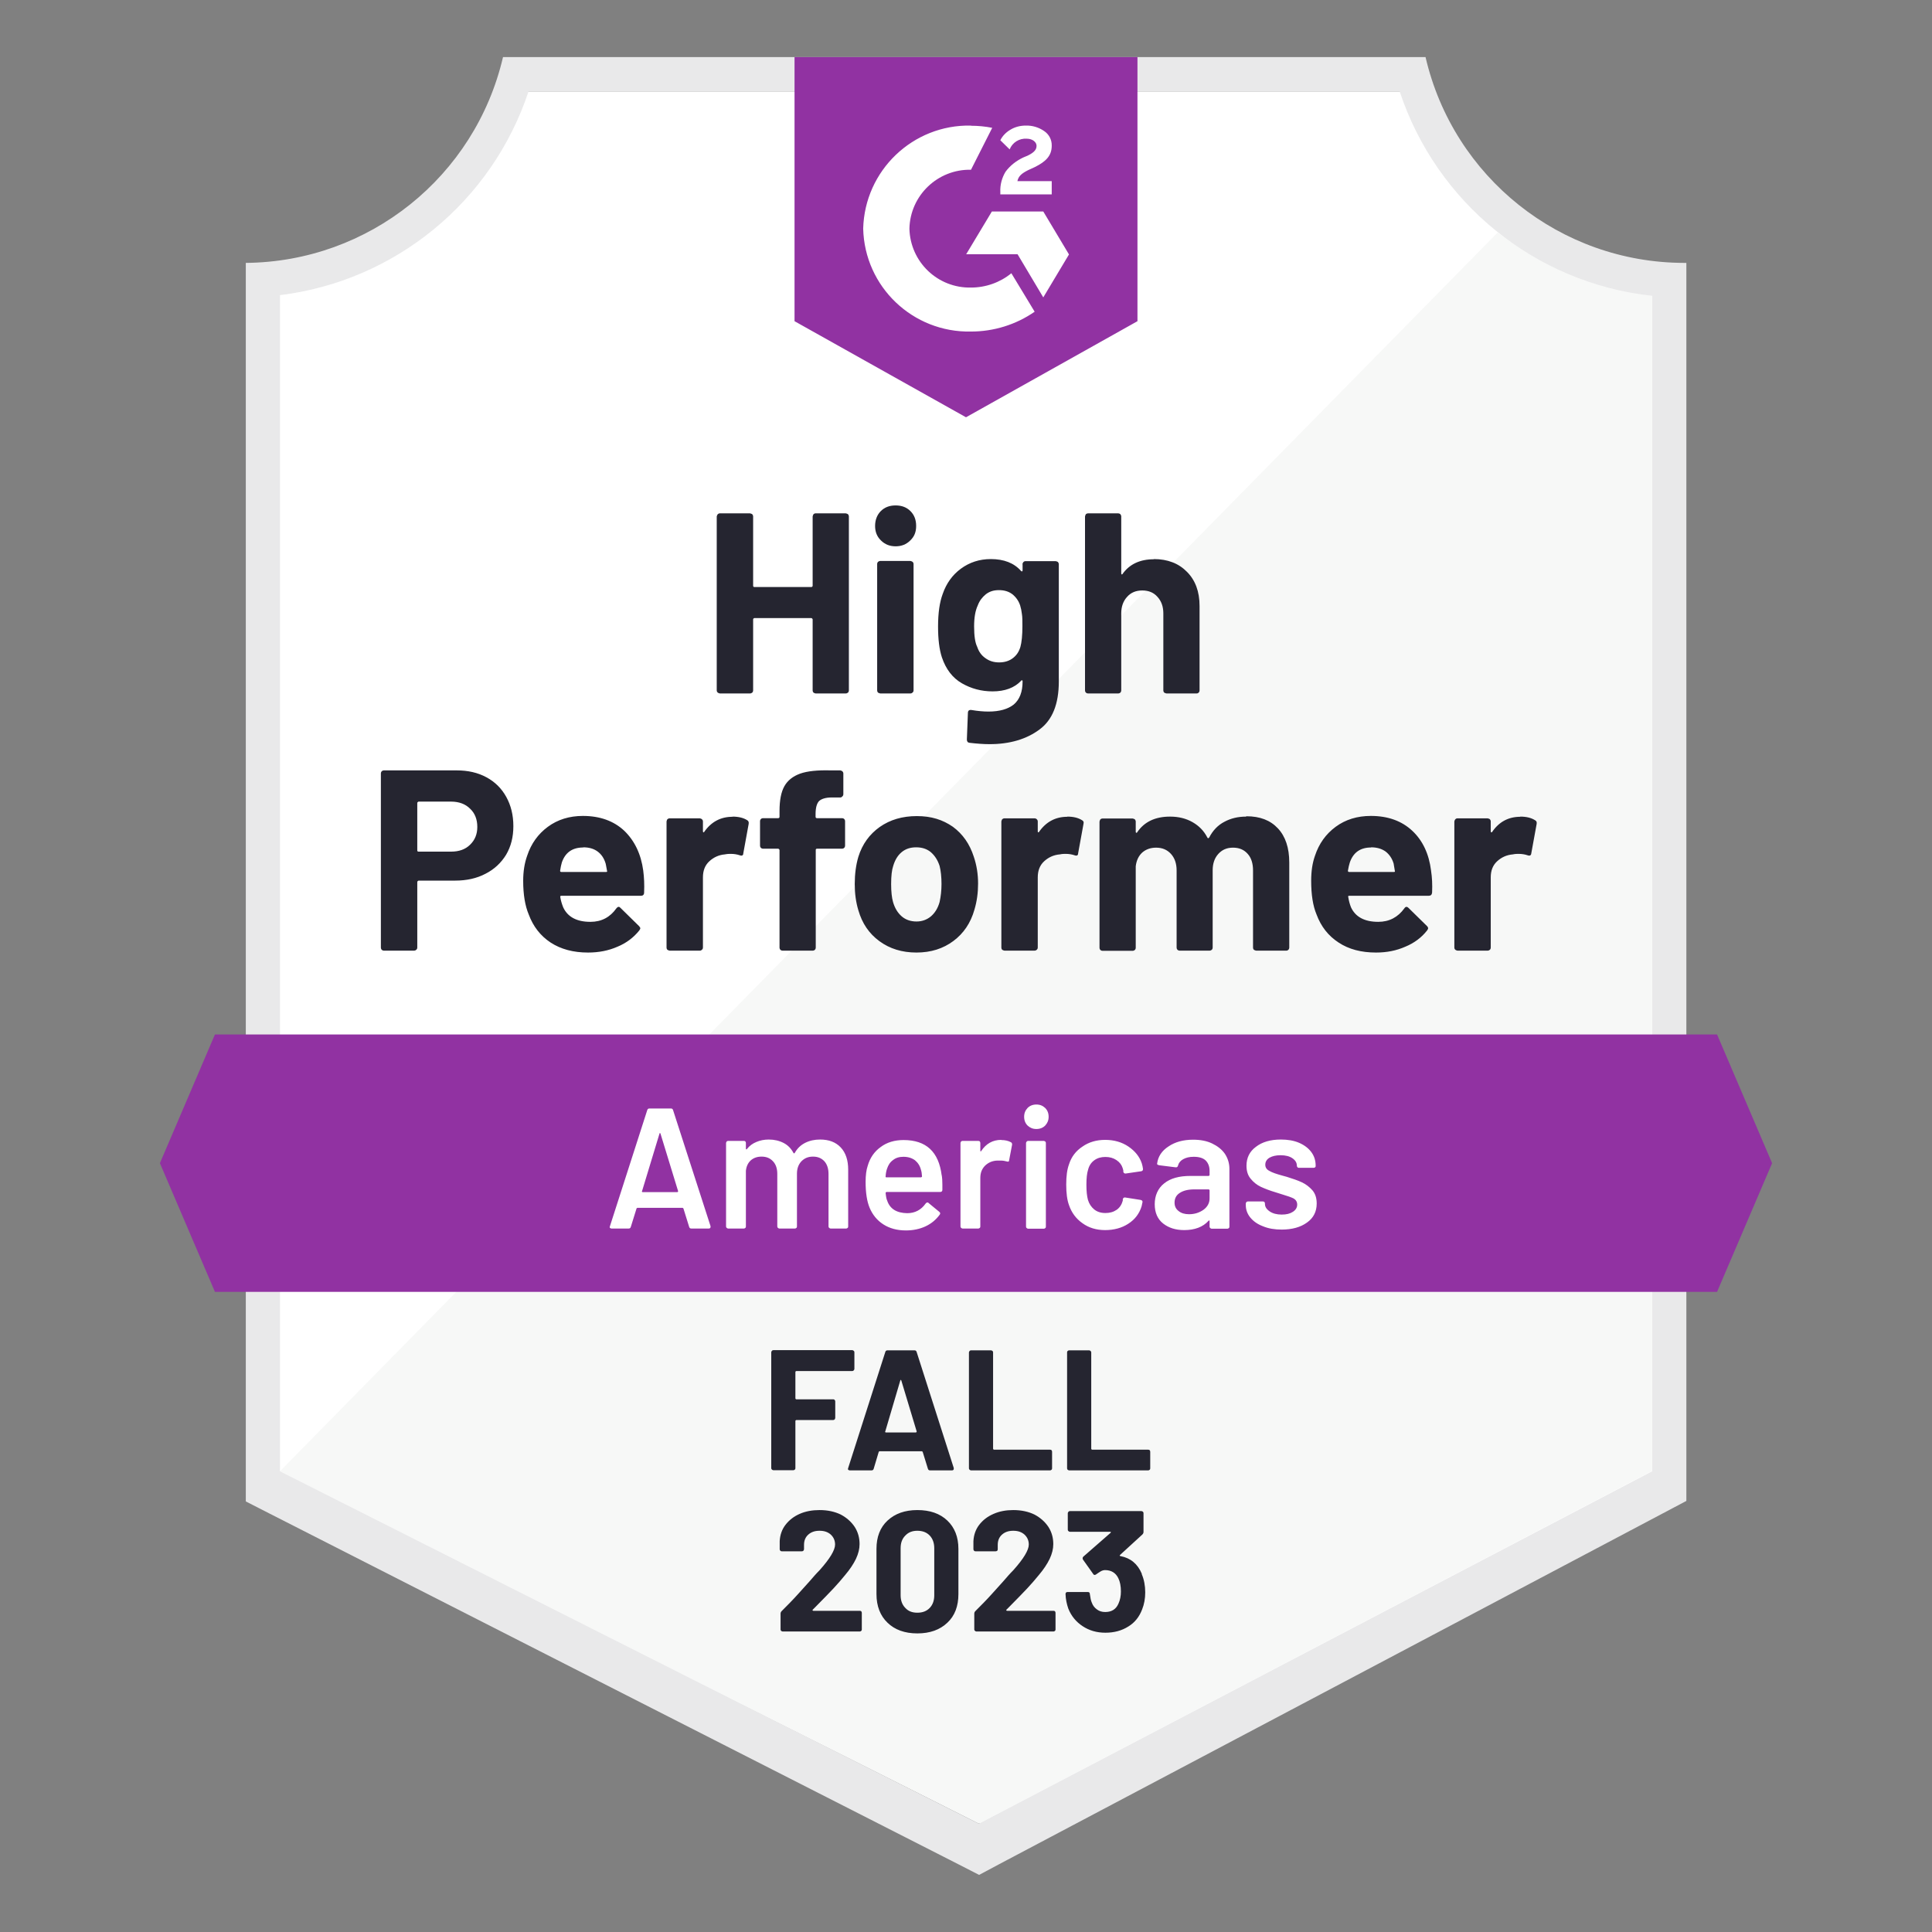 <svg xmlns="http://www.w3.org/2000/svg" xmlns:xlink="http://www.w3.org/1999/xlink" id="Layer_1" viewBox="0 0 112 112"><rect x="0" y="0" width="112" height="112" fill="#808080" stroke="none"/><defs><style>.cls-1{fill:#9132a2;}.cls-1,.cls-2,.cls-3,.cls-4,.cls-5,.cls-6{stroke-width:0px;}.cls-2{fill:none;}.cls-7{clip-path:url(#clippath-1);}.cls-3{fill:#e9e9ea;}.cls-4{fill:#fff;}.cls-8{clip-path:url(#clippath);}.cls-5{fill:#252530;}.cls-6{fill:#f7f8f7;}</style><clipPath id="clippath"><polygon class="cls-2" points="99.54 59.97 12.46 59.97 9.27 67.43 12.46 74.89 99.54 74.89 102.73 67.43 99.54 59.97"></polygon></clipPath><clipPath id="clippath-1"><path class="cls-2" d="m56,24.19l9.94-5.57V3.31h-19.88v15.31l9.94,5.57Zm1.99-13.06c-.02-.41.09-.82.3-1.17.27-.37.64-.65,1.05-.84l.24-.1c.41-.2.51-.37.51-.57s-.22-.41-.57-.41c-.43-.03-.83.22-.99.62l-.54-.53c.13-.26.34-.47.6-.62.27-.16.57-.23.88-.23.38-.01.74.1,1.05.31.29.19.46.51.45.86,0,.58-.34.92-.99,1.24l-.37.17c-.38.19-.57.35-.63.64h1.99v.77h-2.98v-.14Zm2.49,1.13l1.49,2.49-1.49,2.49-1.49-2.5h-2.98l1.49-2.48h2.98Zm-4.19-4.97c.41,0,.83.04,1.23.12l-1.23,2.43c-1.93-.04-3.53,1.49-3.57,3.42.05,1.93,1.64,3.45,3.57,3.41.85,0,1.68-.29,2.34-.83l1.35,2.23c-1.08.75-2.37,1.15-3.69,1.15-3.37.07-6.17-2.59-6.25-5.97.09-3.37,2.88-6.04,6.25-5.97Z"></path></clipPath></defs><g id="container"><path class="cls-4" d="m56.82,105.72l-40.95-20.43V17.11c6.73-.8,12.4-5.39,14.58-11.81h51.04c2.2,6.49,7.97,11.12,14.78,11.85v68.14l-39.45,20.43Z"></path><path class="cls-6" d="m16.23,85.29l40.51,20.43,39.03-20.45V17.15c-3.25-.45-6.32-1.71-8.95-3.67L16.23,85.29Z"></path><path class="cls-3" d="m97.76,15.24h-.13c-7.16-.01-13.37-4.95-14.99-11.93H29.16c-1.62,6.94-7.78,11.87-14.91,11.93v71.8l1.41.72,39.91,20.32,1.19.61,1.18-.63,38.44-20.32,1.38-.73V15.24Zm-41.02,90.48l-40.51-20.43V17.11c6.68-.82,12.29-5.42,14.41-11.81h50.5c2.14,6.47,7.86,11.11,14.64,11.85v68.14l-39.03,20.43Z"></path><g class="cls-8"><path id="banner" class="cls-1" d="m4.3,55h103.4v24.86H4.3v-24.86Z"></path></g><g class="cls-7"><path id="logo" class="cls-1" d="m41.09-1.67h29.83v30.82h-29.83V-1.67Z"></path></g><path class="cls-5" d="m26.47,44.66c.66,0,1.23.13,1.73.4s.88.65,1.15,1.14c.27.49.41,1.05.41,1.69s-.14,1.18-.42,1.66c-.29.47-.68.84-1.19,1.1-.51.27-1.1.4-1.77.4h-2.12s-.07.03-.07.08v3.8c0,.05-.02.1-.06.13-.03.03-.08.05-.13.05h-1.74c-.05,0-.1-.02-.13-.05-.03-.03-.05-.08-.05-.13v-10.09c0-.05.02-.1.05-.13.03-.03.08-.05.13-.05h4.21Zm-.32,4.71c.46,0,.83-.13,1.1-.4.28-.27.42-.61.42-1.03,0-.44-.14-.8-.42-1.06-.27-.27-.64-.41-1.1-.41h-1.89s-.07.03-.07.08v2.74c0,.05.02.08.07.08h1.89Zm11.14,1.11c.05.38.07.8.05,1.26,0,.13-.07.19-.19.19h-4.6c-.06,0-.08.02-.07.07.03.2.09.4.17.6.26.56.79.84,1.58.84.64,0,1.14-.27,1.5-.78.05-.06.09-.09.14-.09.03,0,.06.02.1.06l1.07,1.05c.05.05.08.1.08.14,0,.02-.02.06-.06.12-.33.41-.75.73-1.26.94-.52.23-1.09.34-1.71.34-.85,0-1.57-.19-2.17-.58-.59-.39-1.01-.93-1.27-1.63-.21-.5-.32-1.15-.32-1.95,0-.55.08-1.03.23-1.45.23-.7.63-1.26,1.2-1.68.57-.42,1.25-.63,2.03-.63.99,0,1.79.29,2.4.86.6.58.97,1.35,1.1,2.31Zm-3.48-1.35c-.63,0-1.04.29-1.24.87-.04.13-.07.29-.1.48,0,.05.03.07.08.07h2.58c.06,0,.08-.02.06-.07-.05-.29-.08-.42-.08-.42-.09-.3-.24-.53-.47-.7-.22-.16-.49-.24-.83-.24Zm8.65-1.79c.36,0,.64.07.86.21.07.04.1.11.08.22l-.31,1.7c0,.12-.08.16-.21.11-.15-.05-.32-.08-.52-.08-.08,0-.19,0-.34.03-.35.03-.65.17-.9.4-.25.23-.37.54-.37.93v4.07c0,.05-.02.1-.06.13-.03.03-.07.05-.12.05h-1.75s-.09-.02-.13-.05c-.03-.03-.05-.08-.05-.13v-7.31s.02-.09.05-.13c.04-.03.08-.05.13-.05h1.75s.09.02.12.05c.04.04.06.08.06.13v.57s0,.05.03.06c.01.01.03,0,.04-.02.41-.59.96-.88,1.64-.88Zm6.35.09c.05,0,.1.02.13.05s.05.08.05.13v1.41c0,.05-.02.1-.05.13s-.08.05-.13.05h-1.44c-.05,0-.08.02-.08.07v5.66c0,.05-.02.1-.05.13s-.08.05-.13.05h-1.74c-.05,0-.1-.02-.13-.05-.03-.03-.05-.08-.05-.13v-5.66s-.03-.07-.08-.07h-.87c-.05,0-.1-.02-.13-.05-.03-.03-.05-.08-.05-.13v-1.41c0-.05.02-.1.05-.13.03-.03.08-.05.13-.05h.87c.05,0,.08-.03.08-.08v-.33c0-.62.09-1.1.28-1.44.19-.34.5-.58.91-.73.42-.15,1.01-.21,1.76-.19h.57s.09.02.12.05c.04.04.06.08.06.13v1.2c0,.05-.02.1-.06.13-.03.04-.07.06-.12.06h-.5c-.34,0-.59.08-.73.21-.13.14-.2.39-.2.75v.16c0,.05.03.08.08.08,0,0,1.44,0,1.44,0Zm4.32,7.79c-.84,0-1.55-.22-2.15-.66-.6-.44-1-1.03-1.22-1.79-.14-.46-.21-.97-.21-1.52,0-.58.07-1.11.21-1.58.23-.74.65-1.31,1.24-1.73.6-.42,1.31-.63,2.15-.63s1.5.21,2.09.62c.57.42.97.99,1.21,1.73.17.5.25,1.02.25,1.56s-.07,1.04-.21,1.51c-.22.78-.63,1.38-1.22,1.82-.59.44-1.3.67-2.14.67Zm0-1.8c.32,0,.6-.1.84-.3.23-.2.4-.47.5-.83.07-.32.11-.67.11-1.04,0-.42-.04-.77-.11-1.05-.11-.34-.28-.6-.51-.8-.23-.19-.51-.28-.85-.28s-.61.09-.84.28c-.23.19-.39.46-.49.8-.08.23-.12.58-.12,1.05,0,.45.04.8.11,1.04.1.35.27.63.5.83.23.2.52.3.86.3Zm8.74-6.08c.36,0,.64.07.86.21.08.04.11.11.08.22l-.31,1.7c0,.12-.08.16-.21.11-.15-.05-.32-.08-.52-.08-.08,0-.19,0-.33.03-.36.03-.66.17-.91.4-.25.23-.37.54-.37.93v4.07c0,.05-.02.1-.06.13-.03.03-.08.05-.13.05h-1.74s-.09-.02-.13-.05c-.03-.03-.05-.08-.05-.13v-7.31s.02-.09.05-.13c.04-.03.08-.05.13-.05h1.74c.05,0,.1.02.13.05.04.04.06.08.06.13v.57s0,.05.02.06c.03.01.04,0,.05-.02.41-.59.96-.88,1.64-.88Zm10.39-.02c.78,0,1.38.23,1.82.7.44.47.66,1.13.66,1.98v4.93c0,.05-.02.1-.05.13s-.07.05-.12.05h-1.75s-.09-.02-.13-.05c-.03-.03-.05-.08-.05-.13v-4.47c0-.4-.1-.73-.31-.96-.21-.24-.49-.36-.85-.36s-.63.12-.85.36c-.22.24-.33.56-.33.95v4.48c0,.05-.02.1-.05.13-.04.03-.08.05-.13.05h-1.73c-.05,0-.1-.02-.13-.05-.03-.03-.05-.08-.05-.13v-4.47c0-.4-.11-.72-.33-.96-.22-.24-.5-.36-.86-.36-.31,0-.58.09-.8.28-.21.19-.34.46-.38.8v4.72c0,.05-.02.1-.05.13-.04.03-.08.05-.13.05h-1.74c-.05,0-.1-.02-.13-.05-.03-.03-.05-.08-.05-.13v-7.31s.02-.09.05-.13c.03-.03.08-.05.13-.05h1.74s.09.02.13.05c.03.04.05.08.05.13v.59s0,.05.03.06c.02,0,.04,0,.06-.04.41-.6,1.04-.9,1.9-.9.5,0,.93.11,1.3.32.37.21.66.5.86.89.03.06.06.06.11,0,.21-.41.51-.72.88-.91.37-.2.79-.3,1.25-.3Zm10.7,3.16c.06.38.08.8.06,1.26-.01.13-.08.19-.2.19h-4.6c-.06,0-.08.02-.06.07.03.2.08.4.16.6.26.56.79.84,1.58.84.64,0,1.14-.27,1.51-.78.04-.06.08-.09.13-.09.03,0,.07.02.11.06l1.07,1.05c.05.05.07.1.07.14,0,.02-.02.06-.06.12-.32.41-.75.73-1.26.94-.52.23-1.08.34-1.7.34-.86,0-1.58-.19-2.17-.58-.6-.39-1.02-.93-1.28-1.63-.21-.5-.31-1.15-.31-1.95,0-.55.07-1.03.22-1.45.23-.7.63-1.26,1.2-1.68s1.25-.63,2.04-.63c.99,0,1.79.29,2.4.86s.97,1.35,1.09,2.31Zm-3.48-1.35c-.62,0-1.03.29-1.23.87-.04.13-.08.29-.11.48,0,.05.03.07.08.07h2.58c.06,0,.08-.02.06-.07-.05-.29-.07-.42-.07-.42-.09-.3-.25-.53-.47-.7-.23-.16-.5-.24-.84-.24Zm8.65-1.79c.36,0,.64.07.86.21.08.04.11.11.09.22l-.31,1.7c-.01.12-.09.16-.22.11-.15-.05-.32-.08-.52-.08-.08,0-.19,0-.33.03-.36.03-.66.17-.91.4-.25.23-.37.54-.37.93v4.07c0,.05-.02.1-.05.13-.04.03-.08.05-.13.05h-1.75s-.09-.02-.12-.05c-.04-.03-.06-.08-.06-.13v-7.31s.02-.09.06-.13c.03-.03.07-.05.12-.05h1.75s.09.02.13.05c.03.04.05.08.05.13v.57s0,.05.03.06c.02.01.04,0,.05-.02.4-.59.95-.88,1.63-.88Z"></path><path class="cls-5" d="m47.11,29.94s.02-.09.05-.13c.03-.03.07-.05.12-.05h1.75s.09.02.13.05c.03.04.05.08.05.13v10.08c0,.05-.02.1-.05.13-.04.03-.08.05-.13.05h-1.75s-.09-.02-.12-.05c-.03-.03-.05-.08-.05-.13v-4.12s-.03-.07-.08-.07h-3.3s-.07.02-.07.07v4.12c0,.05-.02.1-.05.13-.04.03-.08.05-.13.05h-1.75s-.09-.02-.12-.05c-.04-.03-.06-.08-.06-.13v-10.08s.02-.09.06-.13c.03-.03.07-.05.12-.05h1.75s.09.02.13.05c.03.04.05.08.05.13v4.01c0,.05.02.08.07.08h3.3c.05,0,.08-.03.08-.08,0,0,0-4.01,0-4.01Zm4.81,1.73c-.34,0-.62-.11-.85-.34-.23-.22-.34-.5-.34-.84s.11-.64.33-.86c.22-.22.5-.33.86-.33s.64.11.86.33.33.5.33.86-.11.62-.34.84c-.23.23-.51.34-.85.34Zm-.89,8.53s-.09-.02-.13-.05c-.03-.03-.05-.08-.05-.13v-7.32c0-.05.02-.1.05-.13.04-.03.08-.05.13-.05h1.75s.09.02.12.05c.04.03.06.08.06.13v7.32c0,.05-.02.1-.06.13-.03.03-.07.05-.12.05,0,0-1.75,0-1.75,0Zm8.24-7.49s.02-.09.06-.13c.03-.03.07-.05.12-.05h1.75s.09.02.13.05c.03.04.05.08.05.13v6.8c0,1.3-.37,2.23-1.12,2.78-.75.56-1.72.85-2.9.85-.35,0-.74-.03-1.16-.08-.1-.01-.15-.08-.15-.19l.06-1.54c0-.13.07-.19.21-.17.36.06.69.09.98.09.64,0,1.13-.14,1.47-.41.34-.29.51-.73.51-1.34,0-.03,0-.05-.03-.06s-.04,0-.06.03c-.38.4-.93.61-1.65.61-.65,0-1.24-.16-1.78-.47-.54-.31-.93-.82-1.16-1.51-.15-.46-.22-1.05-.22-1.78,0-.78.09-1.41.27-1.89.21-.61.56-1.1,1.05-1.46.5-.37,1.08-.56,1.74-.56.76,0,1.35.23,1.75.69.02.02.04.03.06.02.02,0,.03-.02.03-.05v-.36Zm-.12,4.81c.08-.29.12-.7.12-1.22,0-.3,0-.54-.03-.71-.02-.17-.05-.33-.1-.49-.09-.27-.24-.48-.45-.65-.21-.16-.46-.24-.78-.24s-.55.08-.76.24c-.21.17-.37.38-.47.65-.14.3-.21.7-.21,1.21,0,.56.06.95.18,1.19.09.27.24.49.47.65.23.17.49.25.8.25s.58-.08.8-.25c.21-.16.35-.37.43-.64Zm7.74-5.11c.8,0,1.44.25,1.92.74.48.48.73,1.14.73,1.98v4.89c0,.05-.02.1-.05.13s-.07.05-.12.05h-1.75s-.09-.02-.13-.05c-.03-.03-.05-.08-.05-.13v-4.46c0-.39-.11-.71-.34-.96-.22-.25-.51-.37-.88-.37s-.66.12-.88.37c-.23.25-.34.57-.34.96v4.46c0,.05-.02.1-.05.13s-.08.05-.13.05h-1.74c-.05,0-.1-.02-.13-.05-.03-.03-.05-.08-.05-.13v-10.08s.02-.09.05-.13c.03-.03.08-.05.13-.05h1.74c.05,0,.1.02.13.05.03.04.05.08.05.13v3.3s0,.05.03.06c.02,0,.03,0,.04-.02.41-.58,1.02-.86,1.83-.86Z"></path><path class="cls-4" d="m40.08,71.22c-.07,0-.11-.03-.13-.1l-.33-1.06s-.03-.04-.05-.04h-2.62s-.04.01-.05.04l-.33,1.06c-.02.07-.06.1-.13.1h-.99s-.07-.01-.09-.04c-.02-.02-.02-.05,0-.1l2.16-6.72c.02-.07.06-.1.13-.1h1.24c.07,0,.11.03.13.1l2.17,6.72s0,.03,0,.05c0,.06-.04.09-.11.09h-.99Zm-2.87-2.17s0,.06.04.06h2.02s.05-.02.04-.06l-1.02-3.33s-.02-.04-.03-.04-.02.01-.03.04l-1.01,3.33Zm10.33-2.99c.51,0,.91.15,1.2.46.29.31.43.74.43,1.29v3.29s0,.06-.03.08c-.03.03-.06.04-.09.04h-.9s-.06-.01-.08-.04c-.03-.02-.04-.05-.04-.08v-3.05c0-.3-.08-.55-.24-.73-.17-.18-.38-.27-.66-.27s-.49.09-.67.27c-.17.18-.26.42-.26.72v3.06s0,.06-.03.08c-.03.03-.06.04-.09.04h-.9s-.06-.01-.08-.04c-.03-.02-.04-.05-.04-.08v-3.05c0-.3-.08-.55-.25-.73-.17-.18-.38-.27-.66-.27-.25,0-.46.07-.63.22-.16.15-.25.34-.28.6v3.23s0,.06-.03.08c-.03.03-.06.04-.09.04h-.91s-.06-.01-.08-.04c-.03-.02-.04-.05-.04-.08v-4.84s.01-.06.04-.09c.02-.02.05-.03.08-.03h.91s.06,0,.09.03c.02.03.03.06.03.09v.33s0,.03.02.04.03,0,.04-.02c.15-.19.33-.32.55-.41.21-.09.45-.14.72-.14.32,0,.61.07.86.2s.43.32.57.58c.02.03.04.03.07,0,.15-.27.35-.46.61-.59.26-.13.55-.19.86-.19Zm7.05,2.05c.03.17.04.35.04.56v.31c0,.08-.05.12-.13.12h-3.11s-.05.02-.05.05c.02.22.05.37.09.45.16.48.55.72,1.16.73.45,0,.81-.19,1.07-.56.03-.04.06-.06.1-.06.03,0,.05,0,.07.03l.62.51c.06.05.07.1.03.16-.21.29-.48.52-.82.68-.34.16-.73.24-1.14.24-.52,0-.95-.12-1.31-.35-.36-.23-.63-.56-.8-.97-.15-.36-.23-.86-.23-1.49,0-.38.04-.7.12-.93.13-.46.38-.83.76-1.1.36-.27.81-.4,1.32-.4,1.31,0,2.04.68,2.21,2.05Zm-2.21-1.05c-.25,0-.45.06-.61.19-.17.12-.28.29-.35.51-.04.11-.07.26-.08.44-.01.03,0,.05.04.05h2.02s.05-.02.05-.05c-.01-.17-.03-.29-.06-.38-.06-.24-.18-.42-.35-.56-.18-.13-.4-.2-.67-.2Zm5.67-.97c.21,0,.4.04.56.13.05.03.07.08.06.15l-.17.89c0,.08-.05.1-.14.07-.1-.03-.22-.05-.35-.05-.09,0-.15,0-.2,0-.28.01-.51.11-.7.29-.19.19-.28.42-.28.72v2.81s0,.06-.03.08c-.03.03-.06.04-.09.04h-.91s-.06-.01-.08-.04c-.03-.02-.04-.05-.04-.08v-4.84s.01-.06.04-.09c.02-.02.05-.03.08-.03h.91s.06,0,.09.03c.02.03.03.06.03.09v.45s0,.04.02.04c0,0,.02,0,.03-.02.28-.43.67-.65,1.16-.65Zm2.03-.64c-.21,0-.37-.07-.51-.2-.13-.13-.2-.3-.2-.51s.07-.37.2-.51c.13-.13.3-.2.51-.2s.37.07.51.2c.13.13.2.3.2.51s-.07.37-.2.51c-.13.13-.3.2-.51.2Zm-.48,5.78s-.06-.01-.08-.04c-.03-.02-.04-.05-.04-.08v-4.85s.01-.06.04-.08c.02-.03.05-.04.08-.04h.91s.06.01.09.04c.02.02.03.05.03.08v4.85s0,.06-.03.08c-.03.03-.06.04-.09.04,0,0-.91,0-.91,0Zm4.47.08c-.51,0-.95-.13-1.32-.4-.37-.26-.63-.61-.78-1.05-.11-.3-.16-.7-.16-1.19s.05-.87.16-1.17c.14-.44.4-.78.78-1.03.37-.26.81-.39,1.32-.39s.97.13,1.35.39c.38.26.64.58.77.97.03.11.06.21.07.32v.02c0,.07-.04.11-.11.12l-.89.13h-.02c-.06,0-.1-.03-.12-.1,0-.03,0-.06,0-.08-.01-.05-.03-.1-.04-.14-.06-.19-.18-.34-.36-.46-.18-.12-.39-.18-.64-.18s-.46.06-.64.19c-.18.13-.3.31-.36.54-.07.21-.1.51-.1.88s.03.66.09.88c.07.23.19.41.36.55.17.14.39.21.65.21s.47-.06.66-.19c.18-.13.29-.31.35-.53,0-.01,0-.03,0-.05,0,0,0-.02,0-.03.02-.08.07-.11.14-.1l.89.14s.06.02.09.04c.02.03.03.06.02.1-.02.11-.04.18-.05.23-.13.42-.38.76-.77,1.01-.38.25-.84.37-1.35.37Zm5.1-5.24c.42,0,.79.07,1.1.22s.56.34.74.6c.17.26.26.55.26.87v3.35s0,.06-.03.08c-.03.03-.06.04-.09.04h-.91s-.06-.01-.08-.04c-.03-.02-.04-.05-.04-.08v-.32s0-.03-.02-.04c-.01,0-.03,0-.04.02-.32.36-.8.54-1.41.54-.5,0-.9-.13-1.22-.38-.32-.25-.49-.63-.49-1.12s.18-.92.55-1.21c.36-.29.86-.43,1.52-.43h1.06s.05-.02.05-.05v-.24c0-.26-.08-.46-.23-.61-.15-.14-.38-.21-.69-.21-.25,0-.45.05-.61.14-.16.09-.26.21-.3.37-.02.08-.07.11-.14.1l-.96-.12s-.06-.02-.08-.03c-.03-.02-.04-.04-.03-.07.05-.4.27-.74.66-.99.38-.26.86-.39,1.43-.39Zm-.24,4.32c.32,0,.6-.09.84-.26.23-.17.35-.39.35-.66v-.47s-.02-.05-.05-.05h-.84c-.35,0-.63.07-.83.2-.21.13-.31.32-.31.57,0,.21.08.37.24.49.15.12.35.18.6.18Zm5.38.89c-.42,0-.78-.06-1.09-.19-.32-.12-.56-.29-.74-.51-.17-.21-.26-.45-.26-.72v-.09s.01-.06.04-.09c.02-.02.05-.03.08-.03h.87s.06,0,.09.03c.02.03.03.06.03.09v.02c0,.17.09.31.28.44.18.12.41.18.69.18s.48-.05.65-.16c.17-.11.25-.25.25-.42,0-.15-.07-.27-.2-.35-.14-.07-.36-.15-.67-.24l-.38-.12c-.34-.1-.62-.21-.86-.32-.23-.11-.43-.27-.59-.47-.16-.19-.24-.44-.24-.75,0-.46.18-.83.55-1.1.36-.28.85-.42,1.44-.42.4,0,.76.06,1.06.19.3.13.54.31.71.54.17.23.25.49.25.79,0,.03,0,.06-.03.09-.03.02-.06.03-.09.03h-.85s-.06,0-.08-.03c-.03-.03-.04-.06-.04-.09,0-.17-.08-.31-.25-.43-.17-.12-.4-.18-.7-.18-.26,0-.47.05-.63.14-.17.1-.25.24-.25.41,0,.16.08.28.24.36.15.09.41.18.78.28l.22.06c.35.11.65.21.88.32.24.11.44.27.61.46.17.2.25.45.25.77,0,.47-.19.84-.56,1.1-.37.27-.86.41-1.48.41Z"></path><path class="cls-5" d="m49.53,79.36s-.01.06-.04.08c-.02.03-.05.04-.08.04h-3.25s-.05.02-.05.05v1.54s.02.05.05.05h2.14s.06,0,.08.03c.03.03.04.06.04.09v.96s-.01.06-.04.09c-.02.02-.05.03-.08.03h-2.14s-.05.02-.05.05v2.74s0,.06-.03.08c-.03.03-.06.04-.09.04h-1.16s-.06-.01-.08-.04c-.03-.02-.04-.05-.04-.08v-6.72s.01-.06.04-.08c.02-.03.05-.04.08-.04h4.58s.06.01.08.04c.03.02.04.05.04.08v.96Zm4.39,5.88c-.07,0-.11-.03-.13-.1l-.3-.97s-.03-.04-.05-.04h-2.45s-.04.01-.05.04l-.29.97c-.02.07-.06.1-.13.1h-1.26s-.07-.01-.09-.04c-.02-.02-.02-.05,0-.1l2.15-6.72c.02-.07.06-.1.13-.1h1.56c.07,0,.11.03.13.1l2.15,6.72s0,.03,0,.05c0,.06-.04.09-.11.09,0,0-1.26,0-1.26,0Zm-2.61-2.26s0,.06.04.06h1.75s.05-.02.04-.06l-.89-2.95s-.02-.04-.03-.04c-.01,0-.02.02-.03.04,0,0-.87,2.95-.87,2.95Zm4.98,2.26s-.06-.01-.08-.04c-.03-.02-.04-.05-.04-.08v-6.72s.01-.06.04-.08c.02-.03.05-.04.08-.04h1.16s.06.01.09.04c.02.02.03.05.03.08v5.59s.02.05.05.05h3.25s.06,0,.09.03c.02.03.03.06.03.09v.96s0,.06-.03.08c-.03.03-.06.04-.09.04,0,0-4.58,0-4.58,0Zm5.69,0s-.06-.01-.09-.04c-.02-.02-.03-.05-.03-.08v-6.72s0-.06.03-.08c.03-.03.06-.04.09-.04h1.16s.06.01.08.04c.03.02.04.05.04.08v5.59s.02.05.05.05h3.25s.06,0,.09.03c.02.03.03.06.03.09v.96s0,.06-.03.08c-.03.03-.06.04-.09.04,0,0-4.58,0-4.58,0Z"></path><path class="cls-5" d="m47.11,93.32s-.02.03,0,.04.02.02.04.02h2.69s.06,0,.09.03c.02.03.03.06.03.09v.96s0,.06-.03.08c-.03.03-.06.04-.09.04h-4.47s-.06-.01-.09-.04c-.02-.02-.03-.05-.03-.08v-.91c0-.06.02-.11.06-.15.32-.32.66-.66.99-1.03.34-.38.55-.61.64-.71.19-.22.37-.43.57-.63.6-.67.9-1.17.9-1.49,0-.23-.08-.42-.25-.58-.17-.15-.38-.22-.65-.22-.27,0-.48.07-.65.22-.17.15-.25.35-.25.6v.25s-.01.06-.04.09c-.02.02-.05.03-.08.03h-1.17s-.06,0-.08-.03c-.03-.03-.04-.06-.04-.09v-.47c.02-.36.13-.68.34-.95.21-.27.48-.48.82-.63.34-.15.73-.22,1.15-.22.47,0,.88.09,1.23.26.34.18.61.42.81.72.19.3.28.63.28.99,0,.28-.07.56-.21.86-.14.29-.35.61-.63.94-.21.26-.43.51-.67.77-.24.25-.59.62-1.06,1.09,0,0-.15.15-.15.15Zm6.07,1.37c-.73,0-1.31-.21-1.73-.62-.42-.4-.64-.96-.64-1.66v-2.62c0-.69.21-1.24.64-1.64s1-.61,1.73-.61,1.31.2,1.74.61c.42.4.64.95.64,1.64v2.62c0,.7-.21,1.26-.64,1.66-.43.41-1.01.62-1.74.62Zm0-1.2c.3,0,.54-.09.72-.28.17-.18.26-.42.26-.73v-2.73c0-.3-.09-.55-.26-.73-.18-.19-.42-.28-.72-.28s-.52.09-.7.28c-.18.18-.27.42-.27.73v2.73c0,.3.09.55.27.73.17.19.4.28.7.28Zm5.16-.17s-.02.03,0,.04.02.02.04.02h2.69s.06,0,.09.03c.02.03.03.06.03.09v.96s0,.06-.03.08c-.03.03-.06.04-.09.04h-4.47s-.06-.01-.08-.04c-.03-.02-.04-.05-.04-.08v-.91c0-.06.02-.11.06-.15.32-.32.66-.66.99-1.03.34-.38.55-.61.64-.71.19-.22.37-.43.57-.63.6-.67.9-1.17.9-1.49,0-.23-.08-.42-.25-.58-.17-.15-.38-.22-.65-.22-.27,0-.48.07-.65.22-.17.15-.25.35-.25.6v.25s0,.06-.03.09c-.03.02-.06.03-.09.03h-1.17s-.06,0-.08-.03c-.03-.03-.04-.06-.04-.09v-.47c.02-.36.13-.68.34-.95.21-.27.48-.48.83-.63.34-.15.72-.22,1.14-.22.47,0,.88.09,1.23.26.34.18.61.42.81.72.19.3.28.63.28.99,0,.28-.07.56-.21.86-.14.29-.35.61-.63.94-.21.26-.43.51-.67.77-.24.25-.59.62-1.06,1.09,0,0-.15.15-.15.15Zm7.85-2.06c.13.3.2.66.2,1.05,0,.36-.06.69-.18.99-.16.42-.42.76-.8.99-.38.24-.82.36-1.33.36s-.94-.13-1.32-.38c-.38-.25-.66-.59-.83-1.02-.09-.26-.15-.54-.16-.84,0-.08.04-.12.12-.12h1.17c.08,0,.12.04.12.12.03.22.06.38.11.49.06.17.16.3.3.4.13.1.29.15.48.15.37,0,.63-.16.77-.49.09-.2.14-.43.14-.7,0-.31-.05-.57-.15-.77-.15-.31-.41-.47-.77-.47-.07,0-.15.02-.23.06-.08.05-.18.11-.29.19-.03.02-.05.03-.08.03-.04,0-.07-.02-.09-.06l-.59-.83s-.02-.04-.02-.07c0-.04.01-.07.04-.1l1.58-1.38s.02-.03.02-.04c0-.01-.02-.02-.04-.02h-2.34s-.06-.01-.08-.04c-.03-.02-.04-.05-.04-.08v-.96s.01-.06.04-.08c.02-.03.05-.04.08-.04h4.15s.06.01.09.04c.02.02.03.05.03.08v1.09c0,.05-.02.1-.07.15l-1.3,1.19s-.02.03,0,.04c0,.01.01.02.04.02.58.11.99.45,1.23,1.02Z"></path></g></svg>